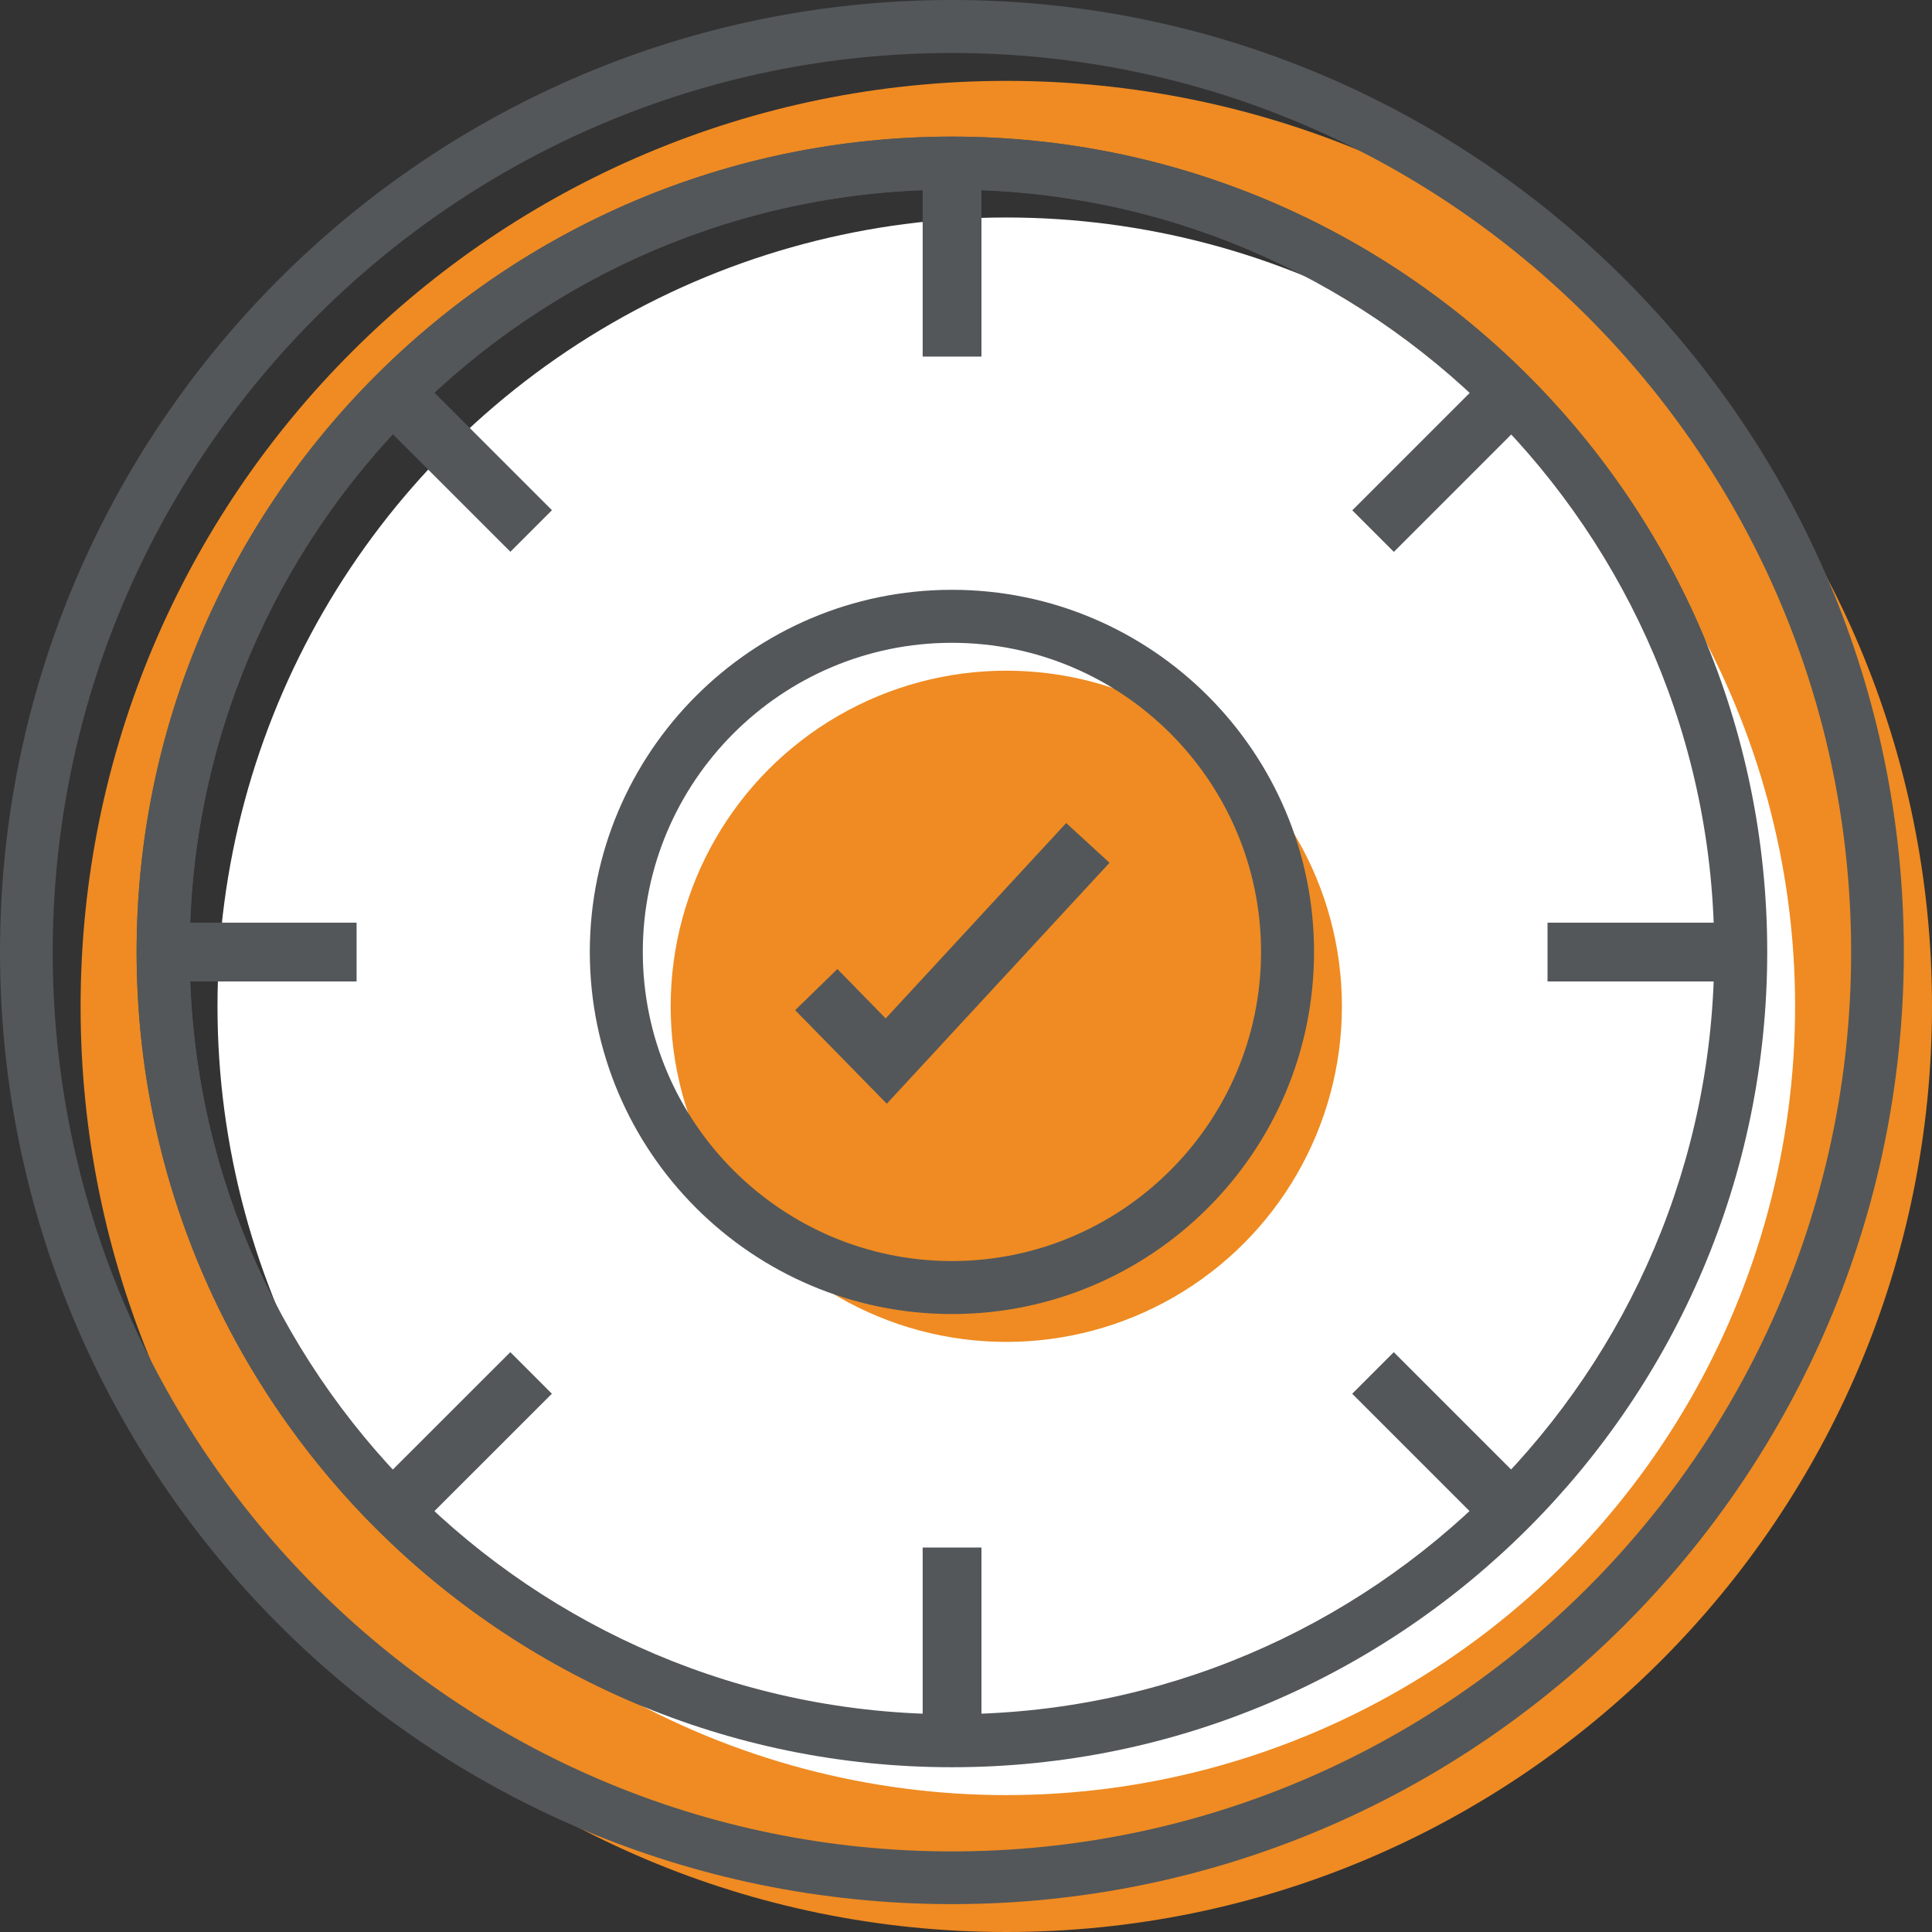 <?xml version="1.0" encoding="UTF-8"?> <svg xmlns="http://www.w3.org/2000/svg" xmlns:xlink="http://www.w3.org/1999/xlink" id="Layer_1" viewBox="0 0 70 70"><rect x="0" y="0" width="70" height="70" fill="#333333" stroke="none"/><style>.st0{fill:#ef8b22}.st2{fill:#53575a}</style><defs><path id="SVGID_1_" d="M52-2635h-1440"></path></defs><defs><path id="SVGID_2_" d="M-1388 2522H52"></path></defs><clipPath id="SVGID_3_"><use xlink:href="#SVGID_1_" overflow="visible"></use></clipPath><clipPath id="SVGID_4_" clip-path="url(#SVGID_3_)"><use xlink:href="#SVGID_2_" overflow="visible"></use></clipPath><defs><path id="SVGID_5_" d="M52-2635h-1440"></path></defs><defs><path id="SVGID_6_" d="M-1388 2522H52"></path></defs><clipPath id="SVGID_7_"><use xlink:href="#SVGID_5_" overflow="visible"></use></clipPath><clipPath id="SVGID_8_" clip-path="url(#SVGID_7_)"><use xlink:href="#SVGID_6_" overflow="visible"></use></clipPath><defs><path id="SVGID_9_" d="M52-2635h-1440"></path></defs><defs><path id="SVGID_10_" d="M-1388 2522H52"></path></defs><clipPath id="SVGID_11_"><use xlink:href="#SVGID_9_" overflow="visible"></use></clipPath><clipPath id="SVGID_12_" clip-path="url(#SVGID_11_)"><use xlink:href="#SVGID_10_" overflow="visible"></use></clipPath><g><defs><path id="SVGID_13_" d="M52-2635h-1440"></path></defs><defs><path id="SVGID_14_" d="M-1388 2522H52"></path></defs><clipPath id="SVGID_15_"><use xlink:href="#SVGID_13_" overflow="visible"></use></clipPath><clipPath id="SVGID_16_" clip-path="url(#SVGID_15_)"><use xlink:href="#SVGID_14_" overflow="visible"></use></clipPath></g><g><defs><path id="SVGID_17_" d="M52-2635h-1440"></path></defs><defs><path id="SVGID_18_" d="M-1388 2522H52"></path></defs><clipPath id="SVGID_19_"><use xlink:href="#SVGID_17_" overflow="visible"></use></clipPath><clipPath id="SVGID_20_" clip-path="url(#SVGID_19_)"><use xlink:href="#SVGID_18_" overflow="visible"></use></clipPath></g><g><defs><path id="SVGID_21_" d="M52-2635h-1440"></path></defs><defs><path id="SVGID_22_" d="M-1388 2522H52"></path></defs><clipPath id="SVGID_23_"><use xlink:href="#SVGID_21_" overflow="visible"></use></clipPath><clipPath id="SVGID_24_" clip-path="url(#SVGID_23_)"><use xlink:href="#SVGID_22_" overflow="visible"></use></clipPath></g><g><defs><path id="SVGID_25_" d="M52-2635h-1440"></path></defs><defs><path id="SVGID_26_" d="M-1388 2522H52"></path></defs><clipPath id="SVGID_27_"><use xlink:href="#SVGID_25_" overflow="visible"></use></clipPath><clipPath id="SVGID_28_" clip-path="url(#SVGID_27_)"><use xlink:href="#SVGID_26_" overflow="visible"></use></clipPath></g><g><defs><path id="SVGID_29_" d="M52-2635h-1440"></path></defs><defs><path id="SVGID_30_" d="M-1388 2522H52"></path></defs><clipPath id="SVGID_31_"><use xlink:href="#SVGID_29_" overflow="visible"></use></clipPath><clipPath id="SVGID_32_" clip-path="url(#SVGID_31_)"><use xlink:href="#SVGID_30_" overflow="visible"></use></clipPath></g><g><path d="M34.49 7.89"></path><path class="st0" d="M36.46 2.93c-18.52 0-33.54 15.01-33.54 33.54S17.94 70 36.46 70 70 54.99 70 36.46 54.99 2.93 36.46 2.93zm-1.97 60.14c-15.79 0-28.58-12.8-28.58-28.58S18.71 5.91 34.49 5.91s28.58 12.8 28.58 28.58-12.79 28.58-28.58 28.58z"></path><path class="st2" d="M34.49 68.99C15.47 68.99 0 53.51 0 34.49S15.47 0 34.49 0s34.49 15.47 34.49 34.49-15.47 34.5-34.49 34.5zm0-67.07C16.53 1.92 1.91 16.53 1.91 34.5c0 17.96 14.61 32.58 32.58 32.58S67.07 52.47 67.07 34.5 52.46 1.92 34.49 1.92zm0 62.11c-16.29 0-29.54-13.25-29.54-29.54S18.2 4.95 34.49 4.95 64.03 18.2 64.03 34.49 50.78 64.03 34.49 64.03zm0-57.16c-15.23 0-27.62 12.39-27.62 27.62s12.39 27.62 27.62 27.62 27.62-12.39 27.62-27.62S49.72 6.87 34.49 6.87z"></path><circle cx="36.46" cy="36.46" r="28.58" fill="#fff"></circle><path class="st2" d="M34.49 64.03c-16.29 0-29.54-13.25-29.54-29.54S18.2 4.95 34.49 4.95 64.03 18.2 64.03 34.49 50.78 64.03 34.49 64.03zm0-57.16c-15.23 0-27.62 12.39-27.62 27.62s12.39 27.62 27.62 27.62 27.62-12.39 27.62-27.62S49.72 6.87 34.49 6.87z"></path><path class="st2" d="M33.43 5.91h2.13v7.01h-2.13zM33.43 56.07h2.13v7.01h-2.13zM5.91 33.43h7.01v2.13H5.91zM56.07 33.43h7.01v2.13h-7.01z"></path><path transform="rotate(-44.984 16.76 52.225)" class="st2" d="M13.26 51.16h7.01v2.13h-7.01z"></path><path transform="rotate(-45.001 52.226 16.762)" class="st2" d="M48.72 15.7h7.01v2.13h-7.01z"></path><path transform="rotate(-45.001 16.76 16.76)" class="st2" d="M15.7 13.26h2.13v7.01H15.7z"></path><path transform="rotate(-45.001 52.222 52.225)" class="st2" d="M51.16 48.72h2.13v7.01h-2.13z"></path><circle class="st0" cx="36.46" cy="36.46" r="12.16"></circle><path class="st2" d="M34.49 47.61c-7.23 0-13.12-5.88-13.12-13.12 0-7.23 5.88-13.12 13.12-13.12s13.12 5.88 13.12 13.12c0 7.24-5.88 13.12-13.12 13.12zm0-24.32c-6.18 0-11.2 5.03-11.2 11.2s5.03 11.2 11.2 11.2 11.2-5.03 11.2-11.2-5.02-11.2-11.2-11.2z"></path><g><path class="st2" d="M32.13 39.99l-3.32-3.39 1.53-1.49 1.75 1.79 6.54-7.08 1.57 1.44z"></path></g></g></svg> 